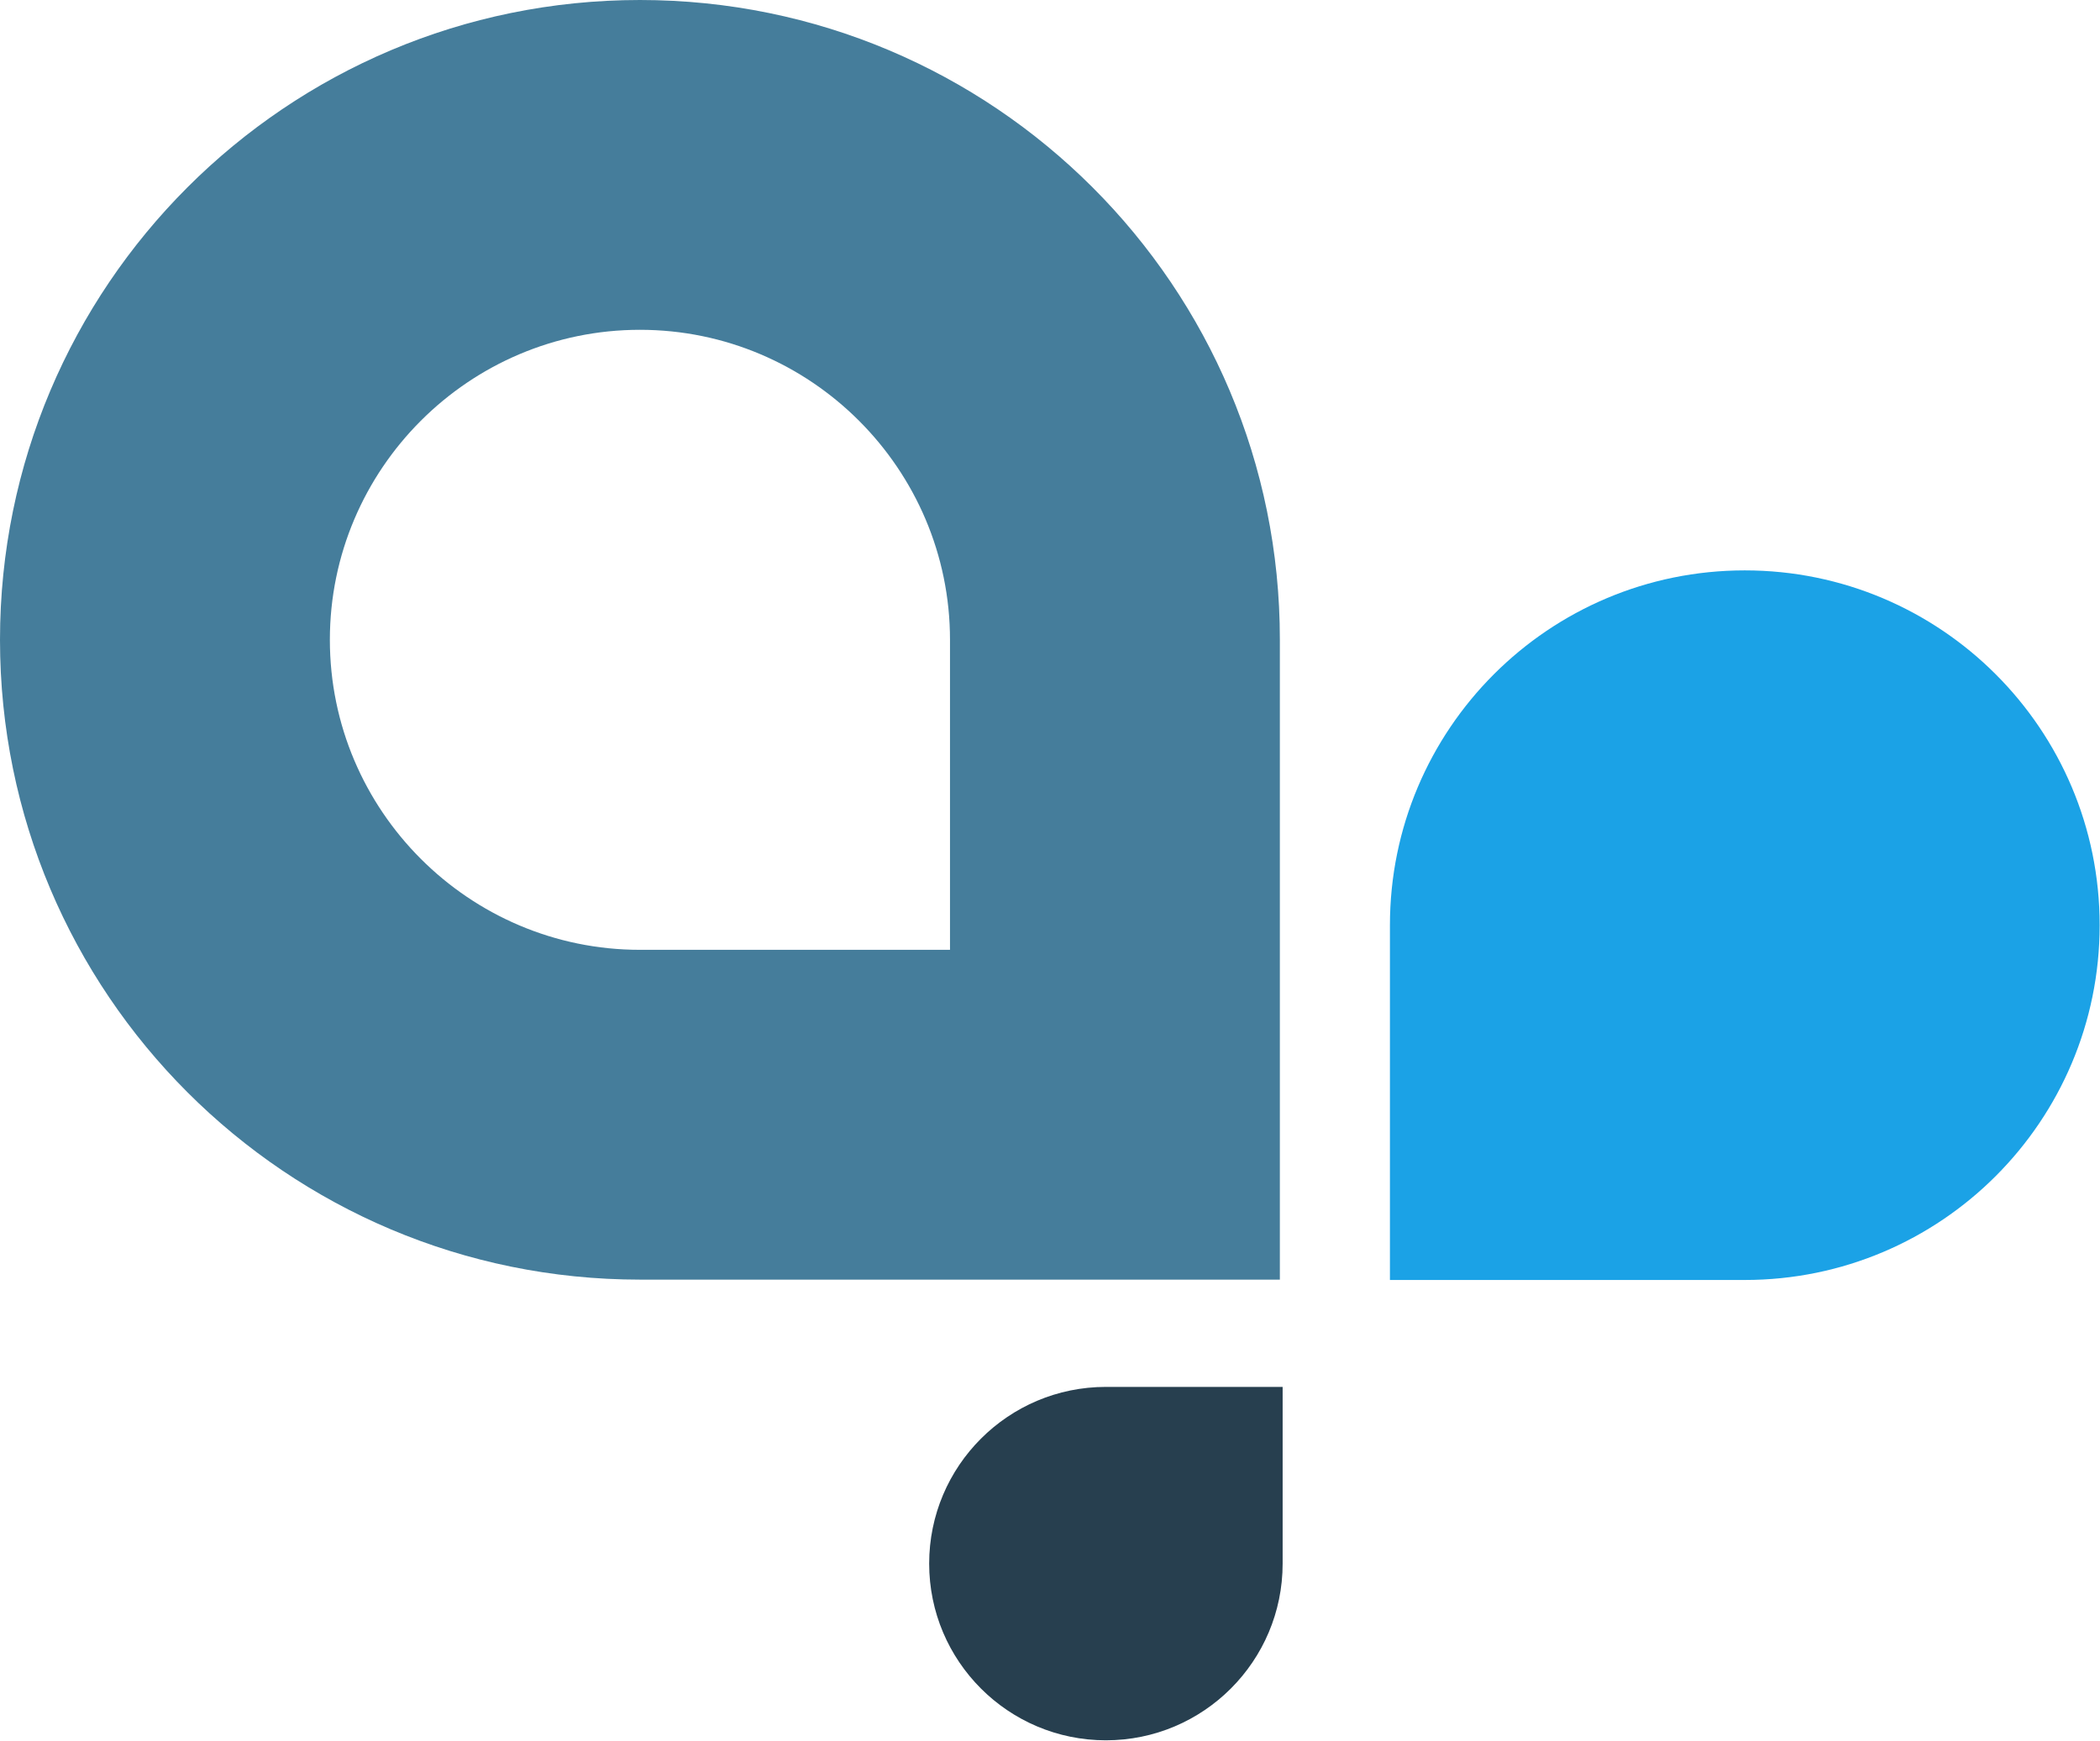 <svg xmlns="http://www.w3.org/2000/svg" id="Layer_2" width="604.8" height="501.4" viewBox="0 0 604.8 501.4"><g id="Objects"><path d="M184.3,0h0C82.5,0,0,82.5,0,184.3s82.5,184.3,184.3,184.3h184.3v-184.3C368.7,82.5,286.1,0,184.3,0ZM273.6,273.6h-89.3c-49.2,0-89.3-40.1-89.3-89.3s40.1-89.3,89.3-89.3,89.3,40.1,89.3,89.3v89.3Z" style="fill:#457d9b;"></path><path d="M400.3,368.7h102.2c56.5,0,102.2-45.8,102.2-102.2h0c0-56.5-45.8-102.2-102.2-102.2h0c-56.5,0-102.2,45.8-102.2,102.2v102.2Z" style="fill:#1ba2e6;"></path><path d="M369.4,399.5h-50.9c-28.1,0-50.9,22.8-50.9,50.9h0c0,28.1,22.8,50.9,50.9,50.9h0c28.1,0,50.9-22.8,50.9-50.9v-50.9Z" style="fill:#273f4f;"></path></g></svg>